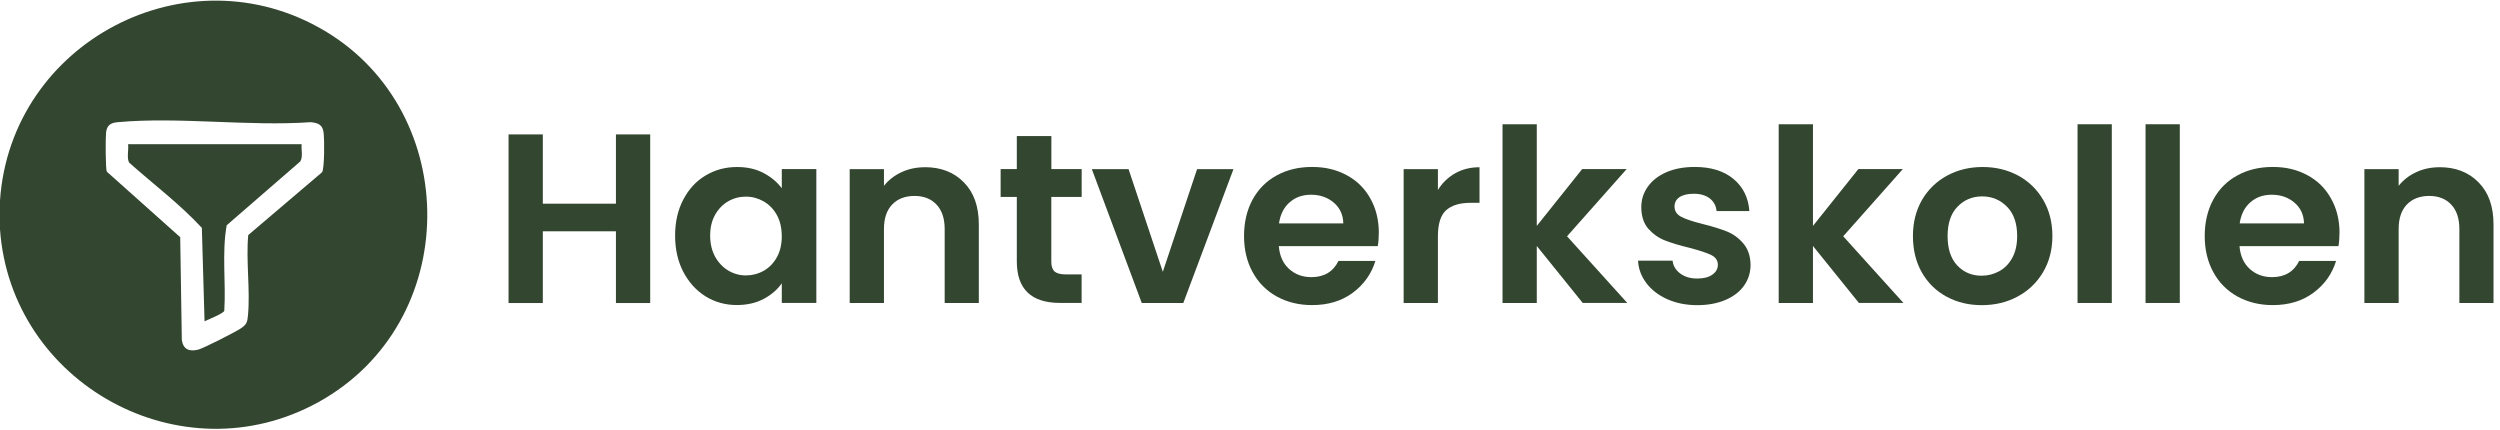 <?xml version="1.0" encoding="UTF-8"?>
<svg id="Lager_1" xmlns="http://www.w3.org/2000/svg" version="1.1" viewBox="0 0 435.6 74.88">
  <!-- Generator: Adobe Illustrator 29.4.0, SVG Export Plug-In . SVG Version: 2.1.0 Build 152)  -->
  <defs>
    <style>
      .st0 {
        fill: #334630;
      }
    </style>
  </defs>
  <g>
    <path class="st0" d="M0,39.95c-.1-1.46-.1-3.56,0-5.02C1.88,7.32,32.68-8.87,56.62,5.4s23.97,50.77-1.11,64.65C31.59,83.28,1.89,66.85,0,39.95ZM43.25,40.96l12.88-10.96c.42-.81.39-5.52.28-6.68-.14-1.5-.81-1.89-2.28-2.03-10.82.76-22.96-.97-33.62,0-1.22.11-1.88.51-2.03,1.8-.1.86-.1,6.31.13,6.82l12.79,11.42.28,17.9c.24,1.66,1.32,2.09,2.89,1.68.94-.25,6.41-3.04,7.36-3.67,1.03-.68,1.17-1.08,1.28-2.31.41-4.44-.37-9.46.04-13.95Z"/>
    <path class="st0" d="M52.56,25.12c-.1.95.26,2.16-.23,3l-12.83,11.13c-.87,4.82-.11,9.98-.42,14.9-.17.49-2.8,1.51-3.44,1.83l-.47-16.28c-3.83-4.14-8.41-7.58-12.63-11.33-.51-.7-.09-2.36-.22-3.25h30.24Z"/>
  </g>
  <g>
    <path class="st0" d="M113.29,23.42v29.38h-5.97v-12.5h-12.74v12.5h-5.97v-29.38h5.97v12.07h12.74v-12.07h5.97Z"/>
    <path class="st0" d="M117.63,41.05c0-2.36.47-4.45,1.43-6.28.95-1.82,2.24-3.22,3.88-4.19,1.64-.99,3.47-1.48,5.49-1.48,1.76,0,3.3.35,4.62,1.05s2.37,1.58,3.17,2.65v-3.34h6.02v23.32h-6.02v-3.42c-.76,1.1-1.82,2.01-3.17,2.73-1.35.71-2.91,1.06-4.67,1.06-1.99,0-3.8-.5-5.44-1.51-1.63-1.02-2.92-2.44-3.88-4.27-.96-1.84-1.43-3.96-1.43-6.34ZM136.21,41.13c0-1.43-.29-2.65-.85-3.67-.57-1.02-1.34-1.82-2.3-2.37-.97-.55-2-.83-3.1-.83s-2.13.27-3.07.81c-.93.53-1.7,1.31-2.28,2.34-.58,1.02-.87,2.23-.87,3.64s.29,2.63.87,3.69c.59,1.05,1.36,1.85,2.3,2.41.95.56,1.97.84,3.06.84s2.14-.27,3.1-.81c.97-.55,1.73-1.34,2.3-2.37.57-1.02.85-2.26.85-3.69Z"/>
    <path class="st0" d="M161.14,29.13c2.81,0,5.08.88,6.8,2.64,1.74,1.75,2.61,4.19,2.61,7.34v13.68h-5.95v-12.88c0-1.84-.47-3.26-1.42-4.26-.93-1-2.21-1.51-3.83-1.51s-2.96.5-3.91,1.51c-.95,1-1.42,2.41-1.42,4.26v12.88h-5.97v-23.32h5.97v2.91c.79-1,1.81-1.8,3.04-2.37,1.23-.58,2.59-.87,4.07-.87Z"/>
    <path class="st0" d="M183.18,34.31v11.28c0,.79.18,1.35.56,1.7.39.35,1.03.52,1.95.52h2.77v4.97h-3.75c-5.03,0-7.54-2.41-7.54-7.24v-11.23h-2.82v-4.85h2.82v-5.75h6.02v5.75h5.28v4.85h-5.28Z"/>
    <path class="st0" d="M202.61,47.36l5.97-17.89h6.34l-8.74,23.32h-7.24l-8.7-23.32h6.4l5.97,17.89Z"/>
    <path class="st0" d="M240.24,40.62c0,.85-.06,1.6-.18,2.27h-17.24c.14,1.68.73,3.01,1.79,3.97,1.05.95,2.34,1.43,3.88,1.43,2.22,0,3.8-.94,4.73-2.83h6.43c-.69,2.25-1.99,4.1-3.93,5.54-1.93,1.44-4.3,2.16-7.11,2.16-2.28,0-4.32-.5-6.13-1.49-1.8-.99-3.21-2.4-4.21-4.23-1.01-1.83-1.51-3.94-1.51-6.32s.5-4.53,1.5-6.36c1-1.82,2.39-3.22,4.18-4.19,1.79-.99,3.85-1.48,6.18-1.48s4.25.48,6.02,1.43c1.78.95,3.16,2.31,4.13,4.07.99,1.75,1.48,3.76,1.48,6.02ZM234.06,38.94c-.03-1.51-.59-2.72-1.67-3.64-1.07-.91-2.39-1.37-3.96-1.37-1.48,0-2.73.44-3.73,1.33-1.01.88-1.62,2.11-1.85,3.67h11.21Z"/>
    <path class="st0" d="M250.55,33.09c.76-1.23,1.76-2.19,2.99-2.89,1.24-.71,2.66-1.06,4.25-1.06v6.2h-1.58c-1.88,0-3.29.44-4.25,1.3-.95.87-1.42,2.38-1.42,4.54v11.61h-5.97v-23.32h5.97v3.62Z"/>
    <path class="st0" d="M275.78,52.79l-8.01-9.93v9.93h-5.97v-31.14h5.97v17.71l7.91-9.9h7.75l-10.39,11.71,10.49,11.61h-7.75Z"/>
    <path class="st0" d="M295.72,53.17c-1.93,0-3.66-.35-5.2-1.03-1.54-.69-2.75-1.62-3.65-2.8-.89-1.18-1.38-2.48-1.46-3.92h6.02c.1.9.55,1.65,1.34,2.24.78.58,1.76.87,2.93.87s2.02-.22,2.65-.67c.64-.44.97-1.02.97-1.73,0-.75-.39-1.32-1.17-1.7-.78-.38-2.03-.79-3.73-1.24-1.76-.42-3.2-.86-4.33-1.3-1.12-.44-2.08-1.13-2.9-2.05-.8-.93-1.21-2.18-1.21-3.77,0-1.29.37-2.47,1.13-3.53.75-1.07,1.83-1.91,3.23-2.53,1.4-.61,3.06-.92,4.97-.92,2.81,0,5.05.7,6.72,2.08,1.68,1.39,2.61,3.26,2.78,5.61h-5.71c-.09-.92-.48-1.65-1.17-2.19-.7-.55-1.63-.83-2.8-.83-1.07,0-1.91.2-2.49.59-.58.39-.87.94-.87,1.64,0,.79.39,1.38,1.19,1.8.79.41,2.03.82,3.72,1.24,1.71.42,3.11.86,4.21,1.3,1.1.44,2.06,1.14,2.86,2.08.81.95,1.24,2.18,1.27,3.72,0,1.36-.38,2.57-1.14,3.64-.75,1.06-1.83,1.89-3.23,2.49-1.41.6-3.05.91-4.92.91Z"/>
    <path class="st0" d="M323.9,52.79l-8.01-9.93v9.93h-5.97v-31.14h5.97v17.71l7.91-9.9h7.75l-10.39,11.71,10.49,11.61h-7.75Z"/>
    <path class="st0" d="M345.28,53.17c-2.26,0-4.31-.5-6.13-1.49-1.83-.99-3.26-2.4-4.3-4.23-1.03-1.83-1.54-3.94-1.54-6.32s.53-4.48,1.59-6.31c1.07-1.82,2.53-3.23,4.38-4.23,1.84-.99,3.9-1.49,6.18-1.49s4.33.5,6.18,1.49c1.84,1,3.3,2.41,4.36,4.23,1.07,1.82,1.61,3.92,1.61,6.31s-.55,4.49-1.64,6.32c-1.09,1.82-2.57,3.23-4.44,4.23-1.86,1-3.94,1.49-6.24,1.49ZM345.28,48.04c1.08,0,2.1-.26,3.06-.78.95-.52,1.71-1.29,2.28-2.34.57-1.04.85-2.3.85-3.8,0-2.21-.59-3.91-1.77-5.1-1.18-1.2-2.62-1.8-4.33-1.8s-3.14.6-4.3,1.8c-1.15,1.19-1.72,2.89-1.72,5.1s.55,3.92,1.67,5.12c1.13,1.2,2.54,1.8,4.25,1.8Z"/>
    <path class="st0" d="M367.96,21.65v31.14h-5.97v-31.14h5.97Z"/>
    <path class="st0" d="M379.81,21.65v31.14h-5.97v-31.14h5.97Z"/>
    <path class="st0" d="M407.63,40.62c0,.85-.06,1.6-.18,2.27h-17.24c.14,1.68.73,3.01,1.79,3.97,1.05.95,2.34,1.43,3.88,1.43,2.22,0,3.8-.94,4.73-2.83h6.43c-.69,2.25-1.99,4.1-3.93,5.54-1.93,1.44-4.3,2.16-7.11,2.16-2.28,0-4.32-.5-6.13-1.49-1.8-.99-3.21-2.4-4.21-4.23-1.01-1.83-1.51-3.94-1.51-6.32s.5-4.53,1.5-6.36c1-1.82,2.39-3.22,4.18-4.19,1.79-.99,3.85-1.48,6.18-1.48s4.25.48,6.02,1.43c1.78.95,3.16,2.31,4.13,4.07.99,1.75,1.48,3.76,1.48,6.02ZM401.45,38.94c-.03-1.51-.59-2.72-1.67-3.64-1.07-.91-2.39-1.37-3.96-1.37-1.48,0-2.73.44-3.73,1.33-1.01.88-1.62,2.11-1.85,3.67h11.21Z"/>
    <path class="st0" d="M425.06,29.13c2.81,0,5.08.88,6.8,2.64,1.74,1.75,2.61,4.19,2.61,7.34v13.68h-5.95v-12.88c0-1.84-.47-3.26-1.42-4.26-.93-1-2.21-1.51-3.83-1.51s-2.96.5-3.91,1.51c-.95,1-1.42,2.41-1.42,4.26v12.88h-5.97v-23.32h5.97v2.91c.79-1,1.81-1.8,3.04-2.37,1.23-.58,2.59-.87,4.07-.87Z"/>
  </g>
</svg>